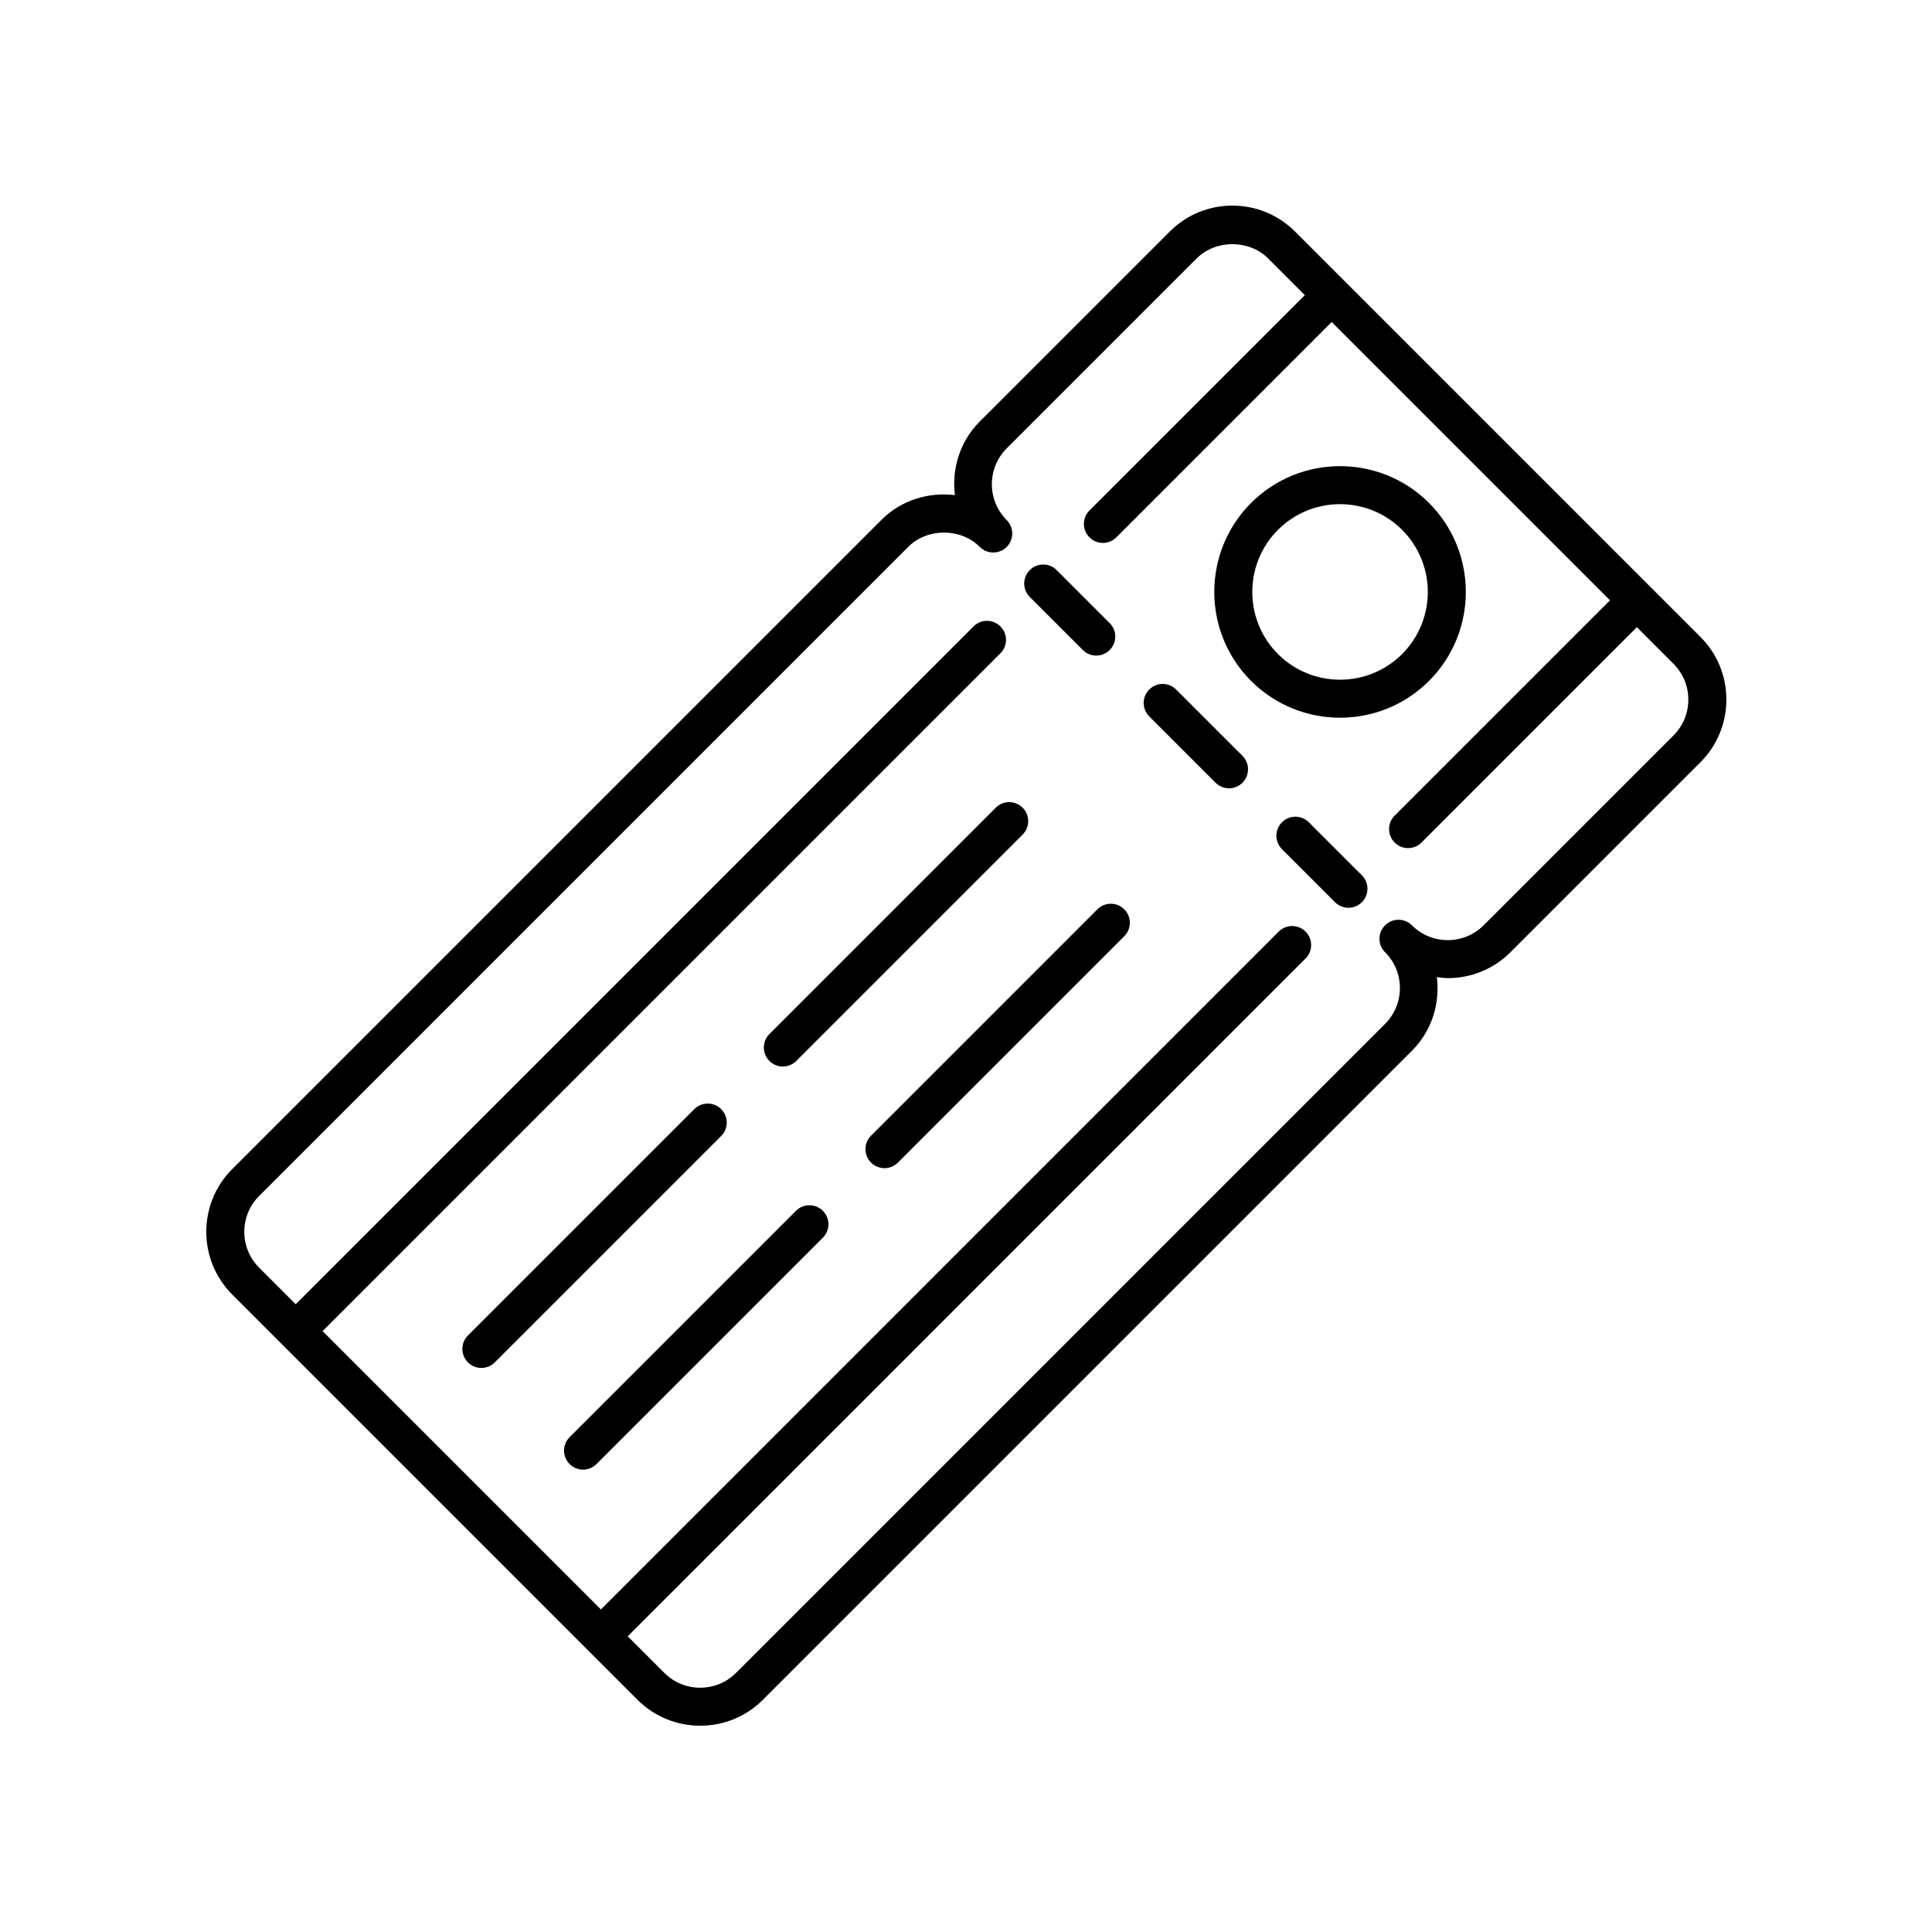 <?xml version="1.0" encoding="UTF-8"?>
<!-- Uploaded to: SVG Repo, www.svgrepo.com, Generator: SVG Repo Mixer Tools -->
<svg fill="#000000" width="800px" height="800px" version="1.1" viewBox="144 144 512 512" xmlns="http://www.w3.org/2000/svg">
 <g>
  <path d="m377.54 281.82-172 172c-9.164 9.164-9.164 24.074 0 33.238l107.4 107.4c4.582 4.582 10.602 6.875 16.621 6.875 6.019 0 12.039-2.289 16.621-6.875l172-172c5.324-5.32 7.457-12.574 6.598-19.52 0.965 0.121 1.926 0.277 2.898 0.277 6.019 0 12.035-2.289 16.621-6.875l50.32-50.32c4.441-4.441 6.887-10.344 6.887-16.621 0-6.281-2.445-12.184-6.887-16.621l-107.4-107.4c-4.438-4.441-10.34-6.887-16.621-6.887-6.277 0-12.18 2.445-16.621 6.887l-50.32 50.32c-5.32 5.32-7.457 12.57-6.598 19.52-6.945-0.859-14.195 1.273-19.516 6.594zm33.238 7.125c1.969-1.969 1.969-5.156 0-7.125-5.234-5.234-5.234-13.758 0-18.992l50.32-50.32c5.074-5.074 13.918-5.074 18.992 0l9.699 9.699-57.07 57.074c-1.969 1.969-1.969 5.156 0 7.125 0.984 0.984 2.273 1.477 3.562 1.477 1.289 0 2.578-0.492 3.562-1.477l57.07-57.074 73.754 73.754-57.074 57.07c-1.969 1.969-1.969 5.156 0 7.125 0.984 0.984 2.273 1.477 3.562 1.477 1.289 0 2.578-0.492 3.562-1.477l57.074-57.07 9.699 9.699c2.535 2.535 3.934 5.91 3.934 9.496s-1.398 6.961-3.934 9.496l-50.32 50.32c-5.234 5.234-13.758 5.234-18.992 0-1.969-1.969-5.156-1.969-7.125 0s-1.969 5.156 0 7.125c2.535 2.535 3.934 5.91 3.934 9.496s-1.398 6.961-3.934 9.496l-172 172c-5.234 5.234-13.758 5.234-18.992 0l-9.699-9.699 179.63-179.63c1.969-1.969 1.969-5.156 0-7.125s-5.156-1.969-7.125 0l-179.62 179.63-73.754-73.754 179.63-179.63c1.969-1.969 1.969-5.156 0-7.125s-5.156-1.969-7.125 0l-179.63 179.63-9.699-9.699c-5.234-5.238-5.234-13.758 0-18.992l172-172c5.074-5.074 13.918-5.074 18.992 0 1.965 1.969 5.152 1.969 7.121 0z"/>
  <path d="m490.86 361.91c-1.969-1.969-5.156-1.969-7.125 0s-1.969 5.156 0 7.125l14.055 14.055c0.984 0.984 2.273 1.477 3.562 1.477 1.289 0 2.578-0.492 3.562-1.477 1.969-1.969 1.969-5.156 0-7.125z"/>
  <path d="m466.14 351.43c0.984 0.984 2.273 1.477 3.562 1.477 1.289 0 2.578-0.492 3.562-1.477 1.969-1.969 1.969-5.156 0-7.125l-17.578-17.578c-1.969-1.969-5.156-1.969-7.125 0s-1.969 5.156 0 7.125z"/>
  <path d="m430.96 316.26c0.984 0.984 2.273 1.477 3.562 1.477 1.289 0 2.578-0.492 3.562-1.477 1.969-1.969 1.969-5.156 0-7.125l-14.055-14.055c-1.969-1.969-5.156-1.969-7.125 0s-1.969 5.156 0 7.125z"/>
  <path d="m434.82 384.98-59.988 59.992c-1.969 1.969-1.969 5.156 0 7.125 0.984 0.984 2.273 1.477 3.562 1.477 1.289 0 2.578-0.492 3.562-1.477l59.988-59.992c1.969-1.969 1.969-5.156 0-7.125s-5.156-1.969-7.125 0z"/>
  <path d="m347.9 418.04c-1.969 1.969-1.969 5.156 0 7.125 0.984 0.984 2.273 1.477 3.562 1.477 1.289 0 2.578-0.492 3.562-1.477l59.988-59.988c1.969-1.969 1.969-5.156 0-7.125s-5.156-1.969-7.125 0z"/>
  <path d="m354.94 464.88-59.984 59.984c-1.969 1.969-1.969 5.156 0 7.125 0.984 0.984 2.273 1.477 3.562 1.477s2.578-0.492 3.562-1.477l59.988-59.988c1.969-1.969 1.969-5.156 0-7.125-1.973-1.965-5.16-1.965-7.129 0.004z"/>
  <path d="m335.12 437.93c-1.969-1.969-5.156-1.969-7.125 0l-59.988 59.988c-1.969 1.969-1.969 5.156 0 7.125 0.984 0.984 2.273 1.477 3.562 1.477 1.289 0 2.578-0.492 3.562-1.477l59.988-59.988c1.965-1.969 1.965-5.156 0-7.125z"/>
  <path d="m499.13 334.2c8.539 0 17.078-3.25 23.578-9.75 13-13 13-34.156 0-47.16s-34.16-13.004-47.16 0c-13 13-13 34.156 0 47.16 6.5 6.5 15.043 9.75 23.582 9.75zm-16.457-49.785c4.535-4.535 10.496-6.805 16.453-6.805 5.957 0 11.918 2.269 16.453 6.805 9.074 9.074 9.074 23.836 0 32.91-9.074 9.074-23.836 9.074-32.91 0-9.066-9.074-9.066-23.836 0.004-32.91z"/>
 </g>
</svg>